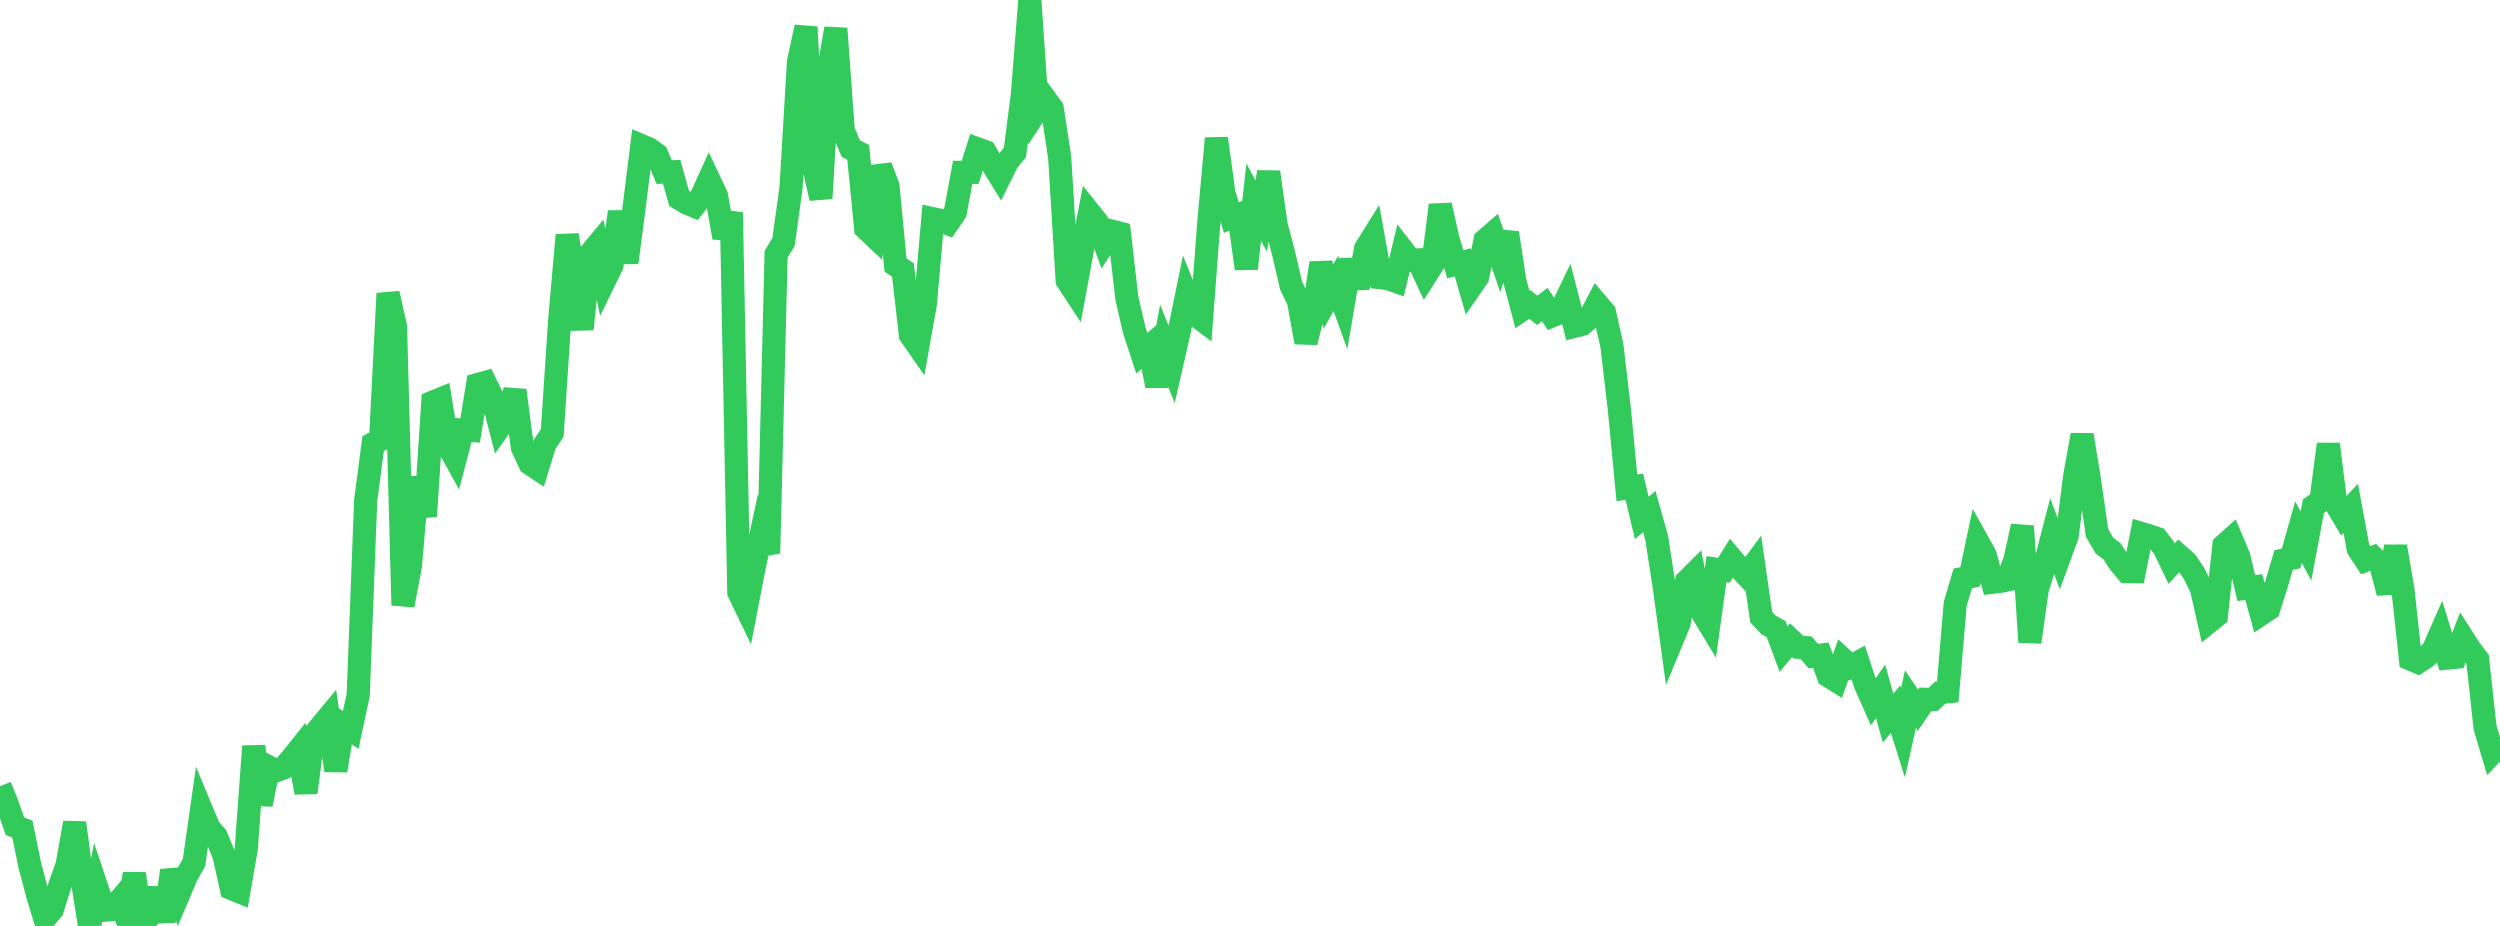 <?xml version="1.0" standalone="no"?>
<!DOCTYPE svg PUBLIC "-//W3C//DTD SVG 1.1//EN" "http://www.w3.org/Graphics/SVG/1.1/DTD/svg11.dtd">

<svg width="135" height="50" viewBox="0 0 135 50" preserveAspectRatio="none" 
  xmlns="http://www.w3.org/2000/svg"
  xmlns:xlink="http://www.w3.org/1999/xlink">


<polyline points="0.0, 42.458 0.403, 43.454 0.806, 44.613 1.209, 44.774 1.612, 46.734 2.015, 48.267 2.418, 49.6 2.821, 49.116 3.224, 47.835 3.627, 46.69 4.03, 44.431 4.433, 47.467 4.836, 50.0 5.239, 47.953 5.642, 49.152 6.045, 49.113 6.448, 48.634 6.851, 49.637 7.254, 47.183 7.657, 49.987 8.06, 49.473 8.463, 48.005 8.866, 49.743 9.269, 47.013 9.672, 48.238 10.075, 47.287 10.478, 46.573 10.881, 43.745 11.284, 44.713 11.687, 45.179 12.09, 46.179 12.493, 47.979 12.896, 48.143 13.299, 45.83 13.701, 40.298 14.104, 43.439 14.507, 41.412 14.91, 41.621 15.313, 41.468 15.716, 41.005 16.119, 40.501 16.522, 42.803 16.925, 39.714 17.328, 39.219 17.731, 38.732 18.134, 41.611 18.537, 39.152 18.94, 39.414 19.343, 37.533 19.746, 27.032 20.149, 23.956 20.552, 23.742 20.955, 15.846 21.358, 17.636 21.761, 32.685 22.164, 30.55 22.567, 25.775 22.97, 27.886 23.373, 21.716 23.776, 21.552 24.179, 24.03 24.582, 24.762 24.985, 23.221 25.388, 23.244 25.791, 20.765 26.194, 20.654 26.597, 21.476 27.0, 23.037 27.403, 22.472 27.806, 21.081 28.209, 24.161 28.612, 25.031 29.015, 25.3 29.418, 23.98 29.821, 23.376 30.224, 17.288 30.627, 12.695 31.03, 15.02 31.433, 17.776 31.836, 13.739 32.239, 13.252 32.642, 15.153 33.045, 14.325 33.448, 11.438 33.851, 14.181 34.254, 11.109 34.657, 7.876 35.06, 8.046 35.463, 8.338 35.866, 9.293 36.269, 9.278 36.672, 10.712 37.075, 10.961 37.478, 11.126 37.881, 10.594 38.284, 9.708 38.687, 10.558 39.09, 12.832 39.493, 11.475 39.896, 31.988 40.299, 32.825 40.701, 30.744 41.104, 28.852 41.507, 29.873 41.91, 13.723 42.313, 13.062 42.716, 10.122 43.119, 3.343 43.522, 1.461 43.925, 8.942 44.328, 10.71 44.731, 3.83 45.134, 1.54 45.537, 7.056 45.94, 8.019 46.343, 8.23 46.746, 12.33 47.149, 12.711 47.552, 8.985 47.955, 10.069 48.358, 14.313 48.761, 14.578 49.164, 18.092 49.567, 18.671 49.97, 16.409 50.373, 11.81 50.776, 11.896 51.179, 12.061 51.582, 11.478 51.985, 9.308 52.388, 9.307 52.791, 8.04 53.194, 8.184 53.597, 8.88 54.0, 9.537 54.403, 8.722 54.806, 8.228 55.209, 5.104 55.612, 0.0 56.015, 5.92 56.418, 5.307 56.821, 5.859 57.224, 8.506 57.627, 15.144 58.03, 15.757 58.433, 13.584 58.836, 11.482 59.239, 11.987 59.642, 13.105 60.045, 12.485 60.448, 12.588 60.851, 16.108 61.254, 17.848 61.657, 19.077 62.06, 18.723 62.463, 20.837 62.866, 18.677 63.269, 19.681 63.672, 17.916 64.075, 15.952 64.478, 16.952 64.881, 17.254 65.284, 11.892 65.687, 7.472 66.09, 10.43 66.493, 11.748 66.896, 11.592 67.299, 14.506 67.701, 10.91 68.104, 11.672 68.507, 9.291 68.91, 12.143 69.313, 13.673 69.716, 15.412 70.119, 16.258 70.522, 18.483 70.925, 16.88 71.328, 14.202 71.731, 16.021 72.134, 15.305 72.537, 16.416 72.94, 14.047 73.343, 15.534 73.746, 13.413 74.149, 12.769 74.552, 14.996 74.955, 15.04 75.358, 15.185 75.761, 13.53 76.164, 14.053 76.567, 14.034 76.97, 14.898 77.373, 14.265 77.776, 11.076 78.179, 12.865 78.582, 14.27 78.985, 14.165 79.388, 15.548 79.791, 14.964 80.194, 12.972 80.597, 12.624 81.0, 13.808 81.403, 12.574 81.806, 15.198 82.209, 16.713 82.612, 16.441 83.015, 16.759 83.418, 16.447 83.821, 17.054 84.224, 16.891 84.627, 16.056 85.03, 17.616 85.433, 17.515 85.836, 17.172 86.239, 16.398 86.642, 16.872 87.045, 18.678 87.448, 22.127 87.851, 26.343 88.254, 26.278 88.657, 27.971 89.06, 27.622 89.463, 29.049 89.866, 31.678 90.269, 34.619 90.672, 33.647 91.075, 31.383 91.478, 30.982 91.881, 33.011 92.284, 33.68 92.687, 30.739 93.09, 30.795 93.493, 30.152 93.896, 30.634 94.299, 31.06 94.701, 30.517 95.104, 33.321 95.507, 33.751 95.91, 33.969 96.313, 35.054 96.716, 34.571 97.119, 34.952 97.522, 34.972 97.925, 35.435 98.328, 35.381 98.731, 36.501 99.134, 36.749 99.537, 35.621 99.94, 35.992 100.343, 35.77 100.746, 37.001 101.149, 37.906 101.552, 37.331 101.955, 38.782 102.358, 38.295 102.761, 39.572 103.164, 37.753 103.567, 38.352 103.97, 37.762 104.373, 37.773 104.776, 37.402 105.179, 37.358 105.582, 32.606 105.985, 31.237 106.388, 31.147 106.791, 29.238 107.194, 29.963 107.597, 31.442 108.0, 31.396 108.403, 31.313 108.806, 30.233 109.209, 28.413 109.612, 34.674 110.015, 31.806 110.418, 30.522 110.821, 28.967 111.224, 30.033 111.627, 28.932 112.03, 25.746 112.433, 23.488 112.836, 25.942 113.239, 28.774 113.642, 29.467 114.045, 29.765 114.448, 30.384 114.851, 30.867 115.254, 30.869 115.657, 28.816 116.06, 28.937 116.463, 29.074 116.866, 29.594 117.269, 30.435 117.672, 30.006 118.075, 30.364 118.478, 30.966 118.881, 31.796 119.284, 33.577 119.687, 33.251 120.09, 29.457 120.493, 29.095 120.896, 30.055 121.299, 31.757 121.701, 31.699 122.104, 33.155 122.507, 32.887 122.91, 31.614 123.313, 30.243 123.716, 30.156 124.119, 28.733 124.522, 29.488 124.925, 27.332 125.328, 27.054 125.731, 23.986 126.134, 27.211 126.537, 27.886 126.94, 27.454 127.343, 29.636 127.746, 30.251 128.149, 30.095 128.552, 30.491 128.955, 32.012 129.358, 29.505 129.761, 31.865 130.164, 35.591 130.567, 35.759 130.97, 35.501 131.373, 35.141 131.776, 34.227 132.179, 35.533 132.582, 35.494 132.985, 34.447 133.388, 35.076 133.791, 35.603 134.194, 39.294 134.597, 40.642 135.0, 40.214" fill="none" stroke="#32ca5b" stroke-width="1.25"/>

</svg>
